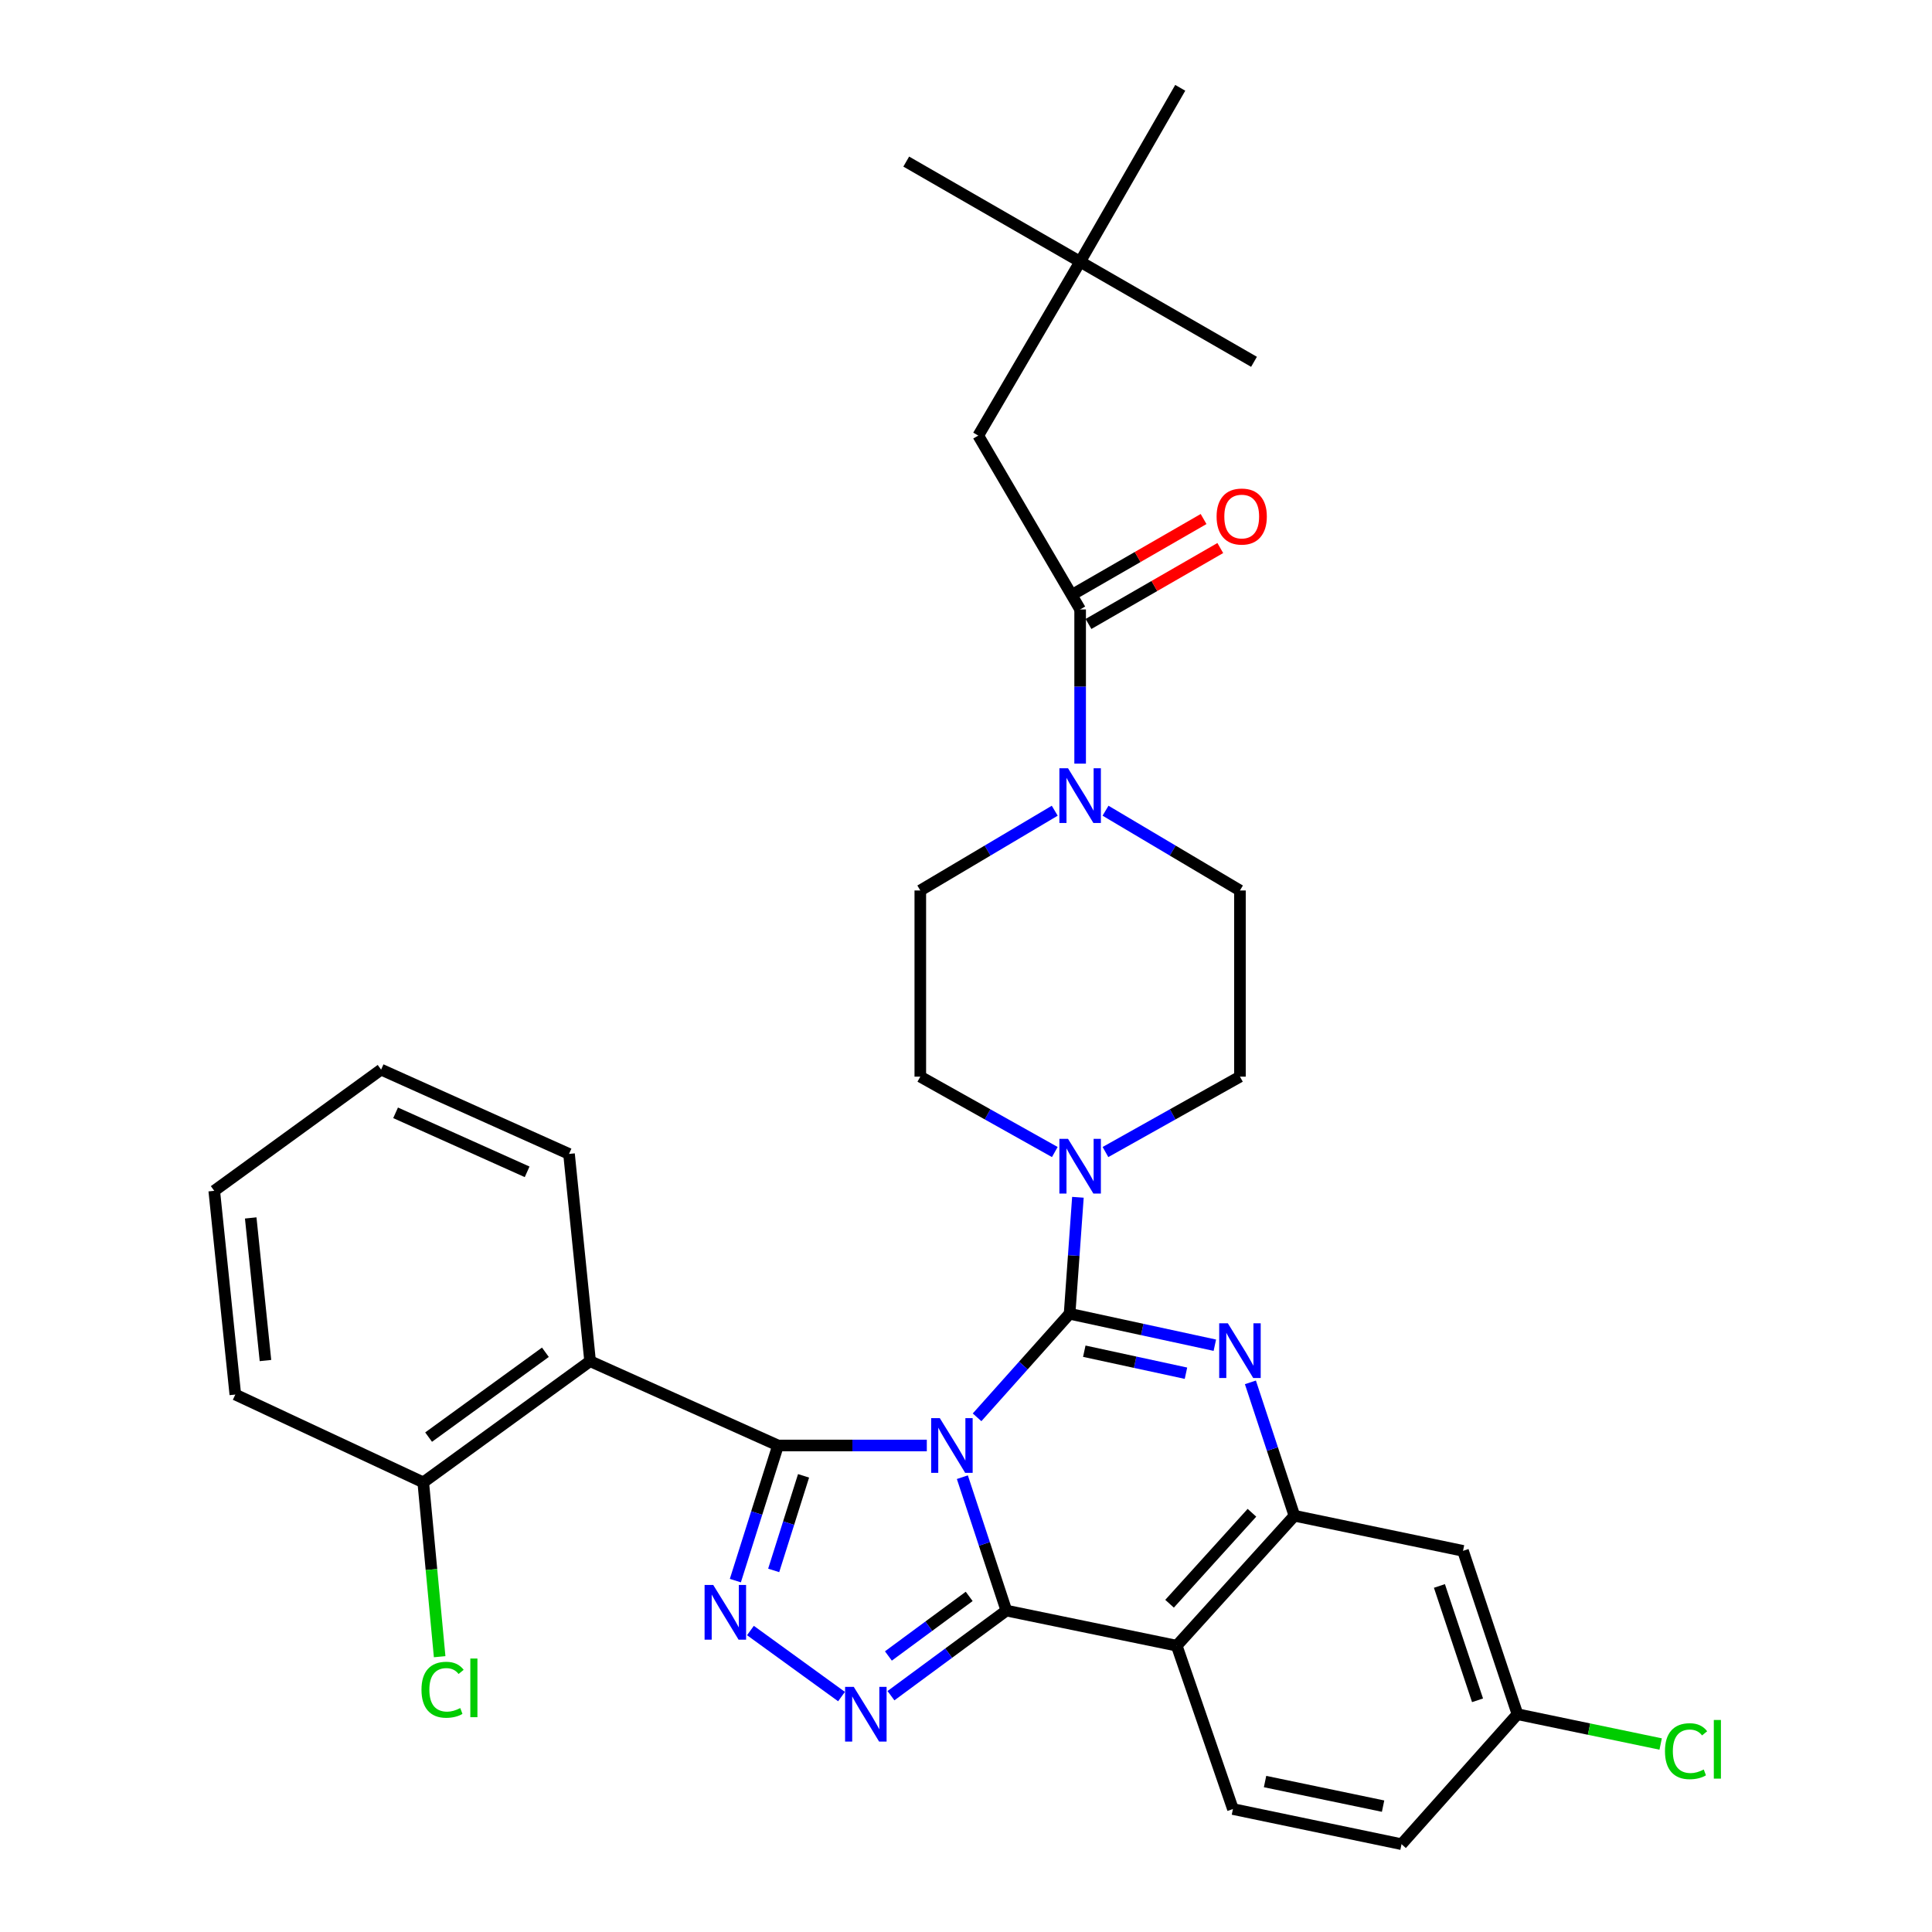 <?xml version='1.0' encoding='iso-8859-1'?>
<svg version='1.1' baseProfile='full'
              xmlns='http://www.w3.org/2000/svg'
                      xmlns:rdkit='http://www.rdkit.org/xml'
                      xmlns:xlink='http://www.w3.org/1999/xlink'
                  xml:space='preserve'
width='1000px' height='1000px' viewBox='0 0 1000 1000'>
<!-- END OF HEADER -->
<rect style='opacity:1.0;fill:#FFFFFF;stroke:none' width='1000' height='1000' x='0' y='0'> </rect>
<path class='bond-0' d='M 559.076,135.461 L 506.347,225.457' style='fill:none;fill-rule:evenodd;stroke:#000000;stroke-width:6px;stroke-linecap:butt;stroke-linejoin:miter;stroke-opacity:1' />
<path class='bond-1' d='M 559.076,135.461 L 610.89,45.455' style='fill:none;fill-rule:evenodd;stroke:#000000;stroke-width:6px;stroke-linecap:butt;stroke-linejoin:miter;stroke-opacity:1' />
<path class='bond-2' d='M 559.076,135.461 L 469.07,83.637' style='fill:none;fill-rule:evenodd;stroke:#000000;stroke-width:6px;stroke-linecap:butt;stroke-linejoin:miter;stroke-opacity:1' />
<path class='bond-3' d='M 559.076,135.461 L 649.072,187.275' style='fill:none;fill-rule:evenodd;stroke:#000000;stroke-width:6px;stroke-linecap:butt;stroke-linejoin:miter;stroke-opacity:1' />
<path class='bond-4' d='M 545.931,419.623 L 511.14,440.268' style='fill:none;fill-rule:evenodd;stroke:#0000FF;stroke-width:6px;stroke-linecap:butt;stroke-linejoin:miter;stroke-opacity:1' />
<path class='bond-4' d='M 511.14,440.268 L 476.348,460.913' style='fill:none;fill-rule:evenodd;stroke:#000000;stroke-width:6px;stroke-linecap:butt;stroke-linejoin:miter;stroke-opacity:1' />
<path class='bond-5' d='M 559.076,395.254 L 559.076,355.354' style='fill:none;fill-rule:evenodd;stroke:#0000FF;stroke-width:6px;stroke-linecap:butt;stroke-linejoin:miter;stroke-opacity:1' />
<path class='bond-5' d='M 559.076,355.354 L 559.076,315.453' style='fill:none;fill-rule:evenodd;stroke:#000000;stroke-width:6px;stroke-linecap:butt;stroke-linejoin:miter;stroke-opacity:1' />
<path class='bond-6' d='M 572.221,419.624 L 607.007,440.268' style='fill:none;fill-rule:evenodd;stroke:#0000FF;stroke-width:6px;stroke-linecap:butt;stroke-linejoin:miter;stroke-opacity:1' />
<path class='bond-6' d='M 607.007,440.268 L 641.794,460.913' style='fill:none;fill-rule:evenodd;stroke:#000000;stroke-width:6px;stroke-linecap:butt;stroke-linejoin:miter;stroke-opacity:1' />
<path class='bond-7' d='M 563.401,322.961 L 597.511,303.313' style='fill:none;fill-rule:evenodd;stroke:#000000;stroke-width:6px;stroke-linecap:butt;stroke-linejoin:miter;stroke-opacity:1' />
<path class='bond-7' d='M 597.511,303.313 L 631.621,283.665' style='fill:none;fill-rule:evenodd;stroke:#FF0000;stroke-width:6px;stroke-linecap:butt;stroke-linejoin:miter;stroke-opacity:1' />
<path class='bond-7' d='M 554.751,307.945 L 588.861,288.297' style='fill:none;fill-rule:evenodd;stroke:#000000;stroke-width:6px;stroke-linecap:butt;stroke-linejoin:miter;stroke-opacity:1' />
<path class='bond-7' d='M 588.861,288.297 L 622.971,268.648' style='fill:none;fill-rule:evenodd;stroke:#FF0000;stroke-width:6px;stroke-linecap:butt;stroke-linejoin:miter;stroke-opacity:1' />
<path class='bond-8' d='M 559.076,315.453 L 506.347,225.457' style='fill:none;fill-rule:evenodd;stroke:#000000;stroke-width:6px;stroke-linecap:butt;stroke-linejoin:miter;stroke-opacity:1' />
<path class='bond-9' d='M 476.348,460.913 L 476.348,557.273' style='fill:none;fill-rule:evenodd;stroke:#000000;stroke-width:6px;stroke-linecap:butt;stroke-linejoin:miter;stroke-opacity:1' />
<path class='bond-10' d='M 609.071,851.812 L 638.165,936.359' style='fill:none;fill-rule:evenodd;stroke:#000000;stroke-width:6px;stroke-linecap:butt;stroke-linejoin:miter;stroke-opacity:1' />
<path class='bond-11' d='M 609.071,851.812 L 669.983,784.546' style='fill:none;fill-rule:evenodd;stroke:#000000;stroke-width:6px;stroke-linecap:butt;stroke-linejoin:miter;stroke-opacity:1' />
<path class='bond-11' d='M 605.362,830.09 L 648.001,783.004' style='fill:none;fill-rule:evenodd;stroke:#000000;stroke-width:6px;stroke-linecap:butt;stroke-linejoin:miter;stroke-opacity:1' />
<path class='bond-12' d='M 609.071,851.812 L 520.894,833.636' style='fill:none;fill-rule:evenodd;stroke:#000000;stroke-width:6px;stroke-linecap:butt;stroke-linejoin:miter;stroke-opacity:1' />
<path class='bond-13' d='M 669.983,784.546 L 757.255,802.722' style='fill:none;fill-rule:evenodd;stroke:#000000;stroke-width:6px;stroke-linecap:butt;stroke-linejoin:miter;stroke-opacity:1' />
<path class='bond-14' d='M 669.983,784.546 L 658.595,750.024' style='fill:none;fill-rule:evenodd;stroke:#000000;stroke-width:6px;stroke-linecap:butt;stroke-linejoin:miter;stroke-opacity:1' />
<path class='bond-14' d='M 658.595,750.024 L 647.207,715.503' style='fill:none;fill-rule:evenodd;stroke:#0000FF;stroke-width:6px;stroke-linecap:butt;stroke-linejoin:miter;stroke-opacity:1' />
<path class='bond-15' d='M 628.799,696.28 L 591.208,688.141' style='fill:none;fill-rule:evenodd;stroke:#0000FF;stroke-width:6px;stroke-linecap:butt;stroke-linejoin:miter;stroke-opacity:1' />
<path class='bond-15' d='M 591.208,688.141 L 553.617,680.002' style='fill:none;fill-rule:evenodd;stroke:#000000;stroke-width:6px;stroke-linecap:butt;stroke-linejoin:miter;stroke-opacity:1' />
<path class='bond-15' d='M 613.854,710.775 L 587.541,705.078' style='fill:none;fill-rule:evenodd;stroke:#0000FF;stroke-width:6px;stroke-linecap:butt;stroke-linejoin:miter;stroke-opacity:1' />
<path class='bond-15' d='M 587.541,705.078 L 561.227,699.381' style='fill:none;fill-rule:evenodd;stroke:#000000;stroke-width:6px;stroke-linecap:butt;stroke-linejoin:miter;stroke-opacity:1' />
<path class='bond-16' d='M 553.617,680.002 L 529.674,706.803' style='fill:none;fill-rule:evenodd;stroke:#000000;stroke-width:6px;stroke-linecap:butt;stroke-linejoin:miter;stroke-opacity:1' />
<path class='bond-16' d='M 529.674,706.803 L 505.731,733.603' style='fill:none;fill-rule:evenodd;stroke:#0000FF;stroke-width:6px;stroke-linecap:butt;stroke-linejoin:miter;stroke-opacity:1' />
<path class='bond-17' d='M 553.617,680.002 L 555.772,649.857' style='fill:none;fill-rule:evenodd;stroke:#000000;stroke-width:6px;stroke-linecap:butt;stroke-linejoin:miter;stroke-opacity:1' />
<path class='bond-17' d='M 555.772,649.857 L 557.927,619.712' style='fill:none;fill-rule:evenodd;stroke:#0000FF;stroke-width:6px;stroke-linecap:butt;stroke-linejoin:miter;stroke-opacity:1' />
<path class='bond-18' d='M 572.187,596.29 L 606.99,576.781' style='fill:none;fill-rule:evenodd;stroke:#0000FF;stroke-width:6px;stroke-linecap:butt;stroke-linejoin:miter;stroke-opacity:1' />
<path class='bond-18' d='M 606.99,576.781 L 641.794,557.273' style='fill:none;fill-rule:evenodd;stroke:#000000;stroke-width:6px;stroke-linecap:butt;stroke-linejoin:miter;stroke-opacity:1' />
<path class='bond-19' d='M 545.965,596.29 L 511.157,576.782' style='fill:none;fill-rule:evenodd;stroke:#0000FF;stroke-width:6px;stroke-linecap:butt;stroke-linejoin:miter;stroke-opacity:1' />
<path class='bond-19' d='M 511.157,576.782 L 476.348,557.273' style='fill:none;fill-rule:evenodd;stroke:#000000;stroke-width:6px;stroke-linecap:butt;stroke-linejoin:miter;stroke-opacity:1' />
<path class='bond-20' d='M 520.894,833.636 L 509.506,799.114' style='fill:none;fill-rule:evenodd;stroke:#000000;stroke-width:6px;stroke-linecap:butt;stroke-linejoin:miter;stroke-opacity:1' />
<path class='bond-20' d='M 509.506,799.114 L 498.118,764.593' style='fill:none;fill-rule:evenodd;stroke:#0000FF;stroke-width:6px;stroke-linecap:butt;stroke-linejoin:miter;stroke-opacity:1' />
<path class='bond-21' d='M 520.894,833.636 L 491.026,855.66' style='fill:none;fill-rule:evenodd;stroke:#000000;stroke-width:6px;stroke-linecap:butt;stroke-linejoin:miter;stroke-opacity:1' />
<path class='bond-21' d='M 491.026,855.66 L 461.159,877.684' style='fill:none;fill-rule:evenodd;stroke:#0000FF;stroke-width:6px;stroke-linecap:butt;stroke-linejoin:miter;stroke-opacity:1' />
<path class='bond-21' d='M 501.649,826.296 L 480.742,841.712' style='fill:none;fill-rule:evenodd;stroke:#000000;stroke-width:6px;stroke-linecap:butt;stroke-linejoin:miter;stroke-opacity:1' />
<path class='bond-21' d='M 480.742,841.712 L 459.834,857.129' style='fill:none;fill-rule:evenodd;stroke:#0000FF;stroke-width:6px;stroke-linecap:butt;stroke-linejoin:miter;stroke-opacity:1' />
<path class='bond-22' d='M 479.715,748.183 L 441.212,748.183' style='fill:none;fill-rule:evenodd;stroke:#0000FF;stroke-width:6px;stroke-linecap:butt;stroke-linejoin:miter;stroke-opacity:1' />
<path class='bond-22' d='M 441.212,748.183 L 402.709,748.183' style='fill:none;fill-rule:evenodd;stroke:#000000;stroke-width:6px;stroke-linecap:butt;stroke-linejoin:miter;stroke-opacity:1' />
<path class='bond-23' d='M 402.709,748.183 L 391.665,783.15' style='fill:none;fill-rule:evenodd;stroke:#000000;stroke-width:6px;stroke-linecap:butt;stroke-linejoin:miter;stroke-opacity:1' />
<path class='bond-23' d='M 391.665,783.15 L 380.622,818.117' style='fill:none;fill-rule:evenodd;stroke:#0000FF;stroke-width:6px;stroke-linecap:butt;stroke-linejoin:miter;stroke-opacity:1' />
<path class='bond-23' d='M 415.92,763.892 L 408.19,788.369' style='fill:none;fill-rule:evenodd;stroke:#000000;stroke-width:6px;stroke-linecap:butt;stroke-linejoin:miter;stroke-opacity:1' />
<path class='bond-23' d='M 408.19,788.369 L 400.459,812.846' style='fill:none;fill-rule:evenodd;stroke:#0000FF;stroke-width:6px;stroke-linecap:butt;stroke-linejoin:miter;stroke-opacity:1' />
<path class='bond-24' d='M 402.709,748.183 L 305.434,704.543' style='fill:none;fill-rule:evenodd;stroke:#000000;stroke-width:6px;stroke-linecap:butt;stroke-linejoin:miter;stroke-opacity:1' />
<path class='bond-25' d='M 388.42,843.956 L 435.575,878.145' style='fill:none;fill-rule:evenodd;stroke:#0000FF;stroke-width:6px;stroke-linecap:butt;stroke-linejoin:miter;stroke-opacity:1' />
<path class='bond-26' d='M 641.794,557.273 L 641.794,460.913' style='fill:none;fill-rule:evenodd;stroke:#000000;stroke-width:6px;stroke-linecap:butt;stroke-linejoin:miter;stroke-opacity:1' />
<path class='bond-27' d='M 305.434,704.543 L 219.077,767.274' style='fill:none;fill-rule:evenodd;stroke:#000000;stroke-width:6px;stroke-linecap:butt;stroke-linejoin:miter;stroke-opacity:1' />
<path class='bond-27' d='M 282.296,699.932 L 221.845,743.844' style='fill:none;fill-rule:evenodd;stroke:#000000;stroke-width:6px;stroke-linecap:butt;stroke-linejoin:miter;stroke-opacity:1' />
<path class='bond-28' d='M 305.434,704.543 L 294.526,597.275' style='fill:none;fill-rule:evenodd;stroke:#000000;stroke-width:6px;stroke-linecap:butt;stroke-linejoin:miter;stroke-opacity:1' />
<path class='bond-29' d='M 219.077,767.274 L 223.319,812.39' style='fill:none;fill-rule:evenodd;stroke:#000000;stroke-width:6px;stroke-linecap:butt;stroke-linejoin:miter;stroke-opacity:1' />
<path class='bond-29' d='M 223.319,812.39 L 227.562,857.506' style='fill:none;fill-rule:evenodd;stroke:#00CC00;stroke-width:6px;stroke-linecap:butt;stroke-linejoin:miter;stroke-opacity:1' />
<path class='bond-30' d='M 219.077,767.274 L 121.802,721.814' style='fill:none;fill-rule:evenodd;stroke:#000000;stroke-width:6px;stroke-linecap:butt;stroke-linejoin:miter;stroke-opacity:1' />
<path class='bond-31' d='M 725.436,954.545 L 785.434,887.27' style='fill:none;fill-rule:evenodd;stroke:#000000;stroke-width:6px;stroke-linecap:butt;stroke-linejoin:miter;stroke-opacity:1' />
<path class='bond-32' d='M 725.436,954.545 L 638.165,936.359' style='fill:none;fill-rule:evenodd;stroke:#000000;stroke-width:6px;stroke-linecap:butt;stroke-linejoin:miter;stroke-opacity:1' />
<path class='bond-32' d='M 715.881,934.853 L 654.79,922.123' style='fill:none;fill-rule:evenodd;stroke:#000000;stroke-width:6px;stroke-linecap:butt;stroke-linejoin:miter;stroke-opacity:1' />
<path class='bond-33' d='M 785.434,887.27 L 757.255,802.722' style='fill:none;fill-rule:evenodd;stroke:#000000;stroke-width:6px;stroke-linecap:butt;stroke-linejoin:miter;stroke-opacity:1' />
<path class='bond-33' d='M 764.767,880.067 L 745.042,820.884' style='fill:none;fill-rule:evenodd;stroke:#000000;stroke-width:6px;stroke-linecap:butt;stroke-linejoin:miter;stroke-opacity:1' />
<path class='bond-34' d='M 785.434,887.27 L 822.496,894.984' style='fill:none;fill-rule:evenodd;stroke:#000000;stroke-width:6px;stroke-linecap:butt;stroke-linejoin:miter;stroke-opacity:1' />
<path class='bond-34' d='M 822.496,894.984 L 859.557,902.699' style='fill:none;fill-rule:evenodd;stroke:#00CC00;stroke-width:6px;stroke-linecap:butt;stroke-linejoin:miter;stroke-opacity:1' />
<path class='bond-35' d='M 294.526,597.275 L 197.261,553.634' style='fill:none;fill-rule:evenodd;stroke:#000000;stroke-width:6px;stroke-linecap:butt;stroke-linejoin:miter;stroke-opacity:1' />
<path class='bond-35' d='M 272.842,606.539 L 204.757,575.991' style='fill:none;fill-rule:evenodd;stroke:#000000;stroke-width:6px;stroke-linecap:butt;stroke-linejoin:miter;stroke-opacity:1' />
<path class='bond-36' d='M 121.802,721.814 L 110.894,616.366' style='fill:none;fill-rule:evenodd;stroke:#000000;stroke-width:6px;stroke-linecap:butt;stroke-linejoin:miter;stroke-opacity:1' />
<path class='bond-36' d='M 137.403,704.214 L 129.768,630.4' style='fill:none;fill-rule:evenodd;stroke:#000000;stroke-width:6px;stroke-linecap:butt;stroke-linejoin:miter;stroke-opacity:1' />
<path class='bond-37' d='M 197.261,553.634 L 110.894,616.366' style='fill:none;fill-rule:evenodd;stroke:#000000;stroke-width:6px;stroke-linecap:butt;stroke-linejoin:miter;stroke-opacity:1' />
<path  class='atom-1' d='M 552.816 397.663
L 562.096 412.663
Q 563.016 414.143, 564.496 416.823
Q 565.976 419.503, 566.056 419.663
L 566.056 397.663
L 569.816 397.663
L 569.816 425.983
L 565.936 425.983
L 555.976 409.583
Q 554.816 407.663, 553.576 405.463
Q 552.376 403.263, 552.016 402.583
L 552.016 425.983
L 548.336 425.983
L 548.336 397.663
L 552.816 397.663
' fill='#0000FF'/>
<path  class='atom-3' d='M 629.709 267.358
Q 629.709 260.558, 633.069 256.758
Q 636.429 252.958, 642.709 252.958
Q 648.989 252.958, 652.349 256.758
Q 655.709 260.558, 655.709 267.358
Q 655.709 274.238, 652.309 278.158
Q 648.909 282.038, 642.709 282.038
Q 636.469 282.038, 633.069 278.158
Q 629.709 274.278, 629.709 267.358
M 642.709 278.838
Q 647.029 278.838, 649.349 275.958
Q 651.709 273.038, 651.709 267.358
Q 651.709 261.798, 649.349 258.998
Q 647.029 256.158, 642.709 256.158
Q 638.389 256.158, 636.029 258.958
Q 633.709 261.758, 633.709 267.358
Q 633.709 273.078, 636.029 275.958
Q 638.389 278.838, 642.709 278.838
' fill='#FF0000'/>
<path  class='atom-9' d='M 635.534 684.933
L 644.814 699.933
Q 645.734 701.413, 647.214 704.093
Q 648.694 706.773, 648.774 706.933
L 648.774 684.933
L 652.534 684.933
L 652.534 713.253
L 648.654 713.253
L 638.694 696.853
Q 637.534 694.933, 636.294 692.733
Q 635.094 690.533, 634.734 689.853
L 634.734 713.253
L 631.054 713.253
L 631.054 684.933
L 635.534 684.933
' fill='#0000FF'/>
<path  class='atom-11' d='M 552.816 589.478
L 562.096 604.478
Q 563.016 605.958, 564.496 608.638
Q 565.976 611.318, 566.056 611.478
L 566.056 589.478
L 569.816 589.478
L 569.816 617.798
L 565.936 617.798
L 555.976 601.398
Q 554.816 599.478, 553.576 597.278
Q 552.376 595.078, 552.016 594.398
L 552.016 617.798
L 548.336 617.798
L 548.336 589.478
L 552.816 589.478
' fill='#0000FF'/>
<path  class='atom-13' d='M 486.445 734.023
L 495.725 749.023
Q 496.645 750.503, 498.125 753.183
Q 499.605 755.863, 499.685 756.023
L 499.685 734.023
L 503.445 734.023
L 503.445 762.343
L 499.565 762.343
L 489.605 745.943
Q 488.445 744.023, 487.205 741.823
Q 486.005 739.623, 485.645 738.943
L 485.645 762.343
L 481.965 762.343
L 481.965 734.023
L 486.445 734.023
' fill='#0000FF'/>
<path  class='atom-15' d='M 369.174 820.381
L 378.454 835.381
Q 379.374 836.861, 380.854 839.541
Q 382.334 842.221, 382.414 842.381
L 382.414 820.381
L 386.174 820.381
L 386.174 848.701
L 382.294 848.701
L 372.334 832.301
Q 371.174 830.381, 369.934 828.181
Q 368.734 825.981, 368.374 825.301
L 368.374 848.701
L 364.694 848.701
L 364.694 820.381
L 369.174 820.381
' fill='#0000FF'/>
<path  class='atom-16' d='M 441.899 873.11
L 451.179 888.11
Q 452.099 889.59, 453.579 892.27
Q 455.059 894.95, 455.139 895.11
L 455.139 873.11
L 458.899 873.11
L 458.899 901.43
L 455.019 901.43
L 445.059 885.03
Q 443.899 883.11, 442.659 880.91
Q 441.459 878.71, 441.099 878.03
L 441.099 901.43
L 437.419 901.43
L 437.419 873.11
L 441.899 873.11
' fill='#0000FF'/>
<path  class='atom-22' d='M 218.159 874.617
Q 218.159 867.577, 221.439 863.897
Q 224.759 860.177, 231.039 860.177
Q 236.879 860.177, 239.999 864.297
L 237.359 866.457
Q 235.079 863.457, 231.039 863.457
Q 226.759 863.457, 224.479 866.337
Q 222.239 869.177, 222.239 874.617
Q 222.239 880.217, 224.559 883.097
Q 226.919 885.977, 231.479 885.977
Q 234.599 885.977, 238.239 884.097
L 239.359 887.097
Q 237.879 888.057, 235.639 888.617
Q 233.399 889.177, 230.919 889.177
Q 224.759 889.177, 221.439 885.417
Q 218.159 881.657, 218.159 874.617
' fill='#00CC00'/>
<path  class='atom-22' d='M 243.439 858.457
L 247.119 858.457
L 247.119 888.817
L 243.439 888.817
L 243.439 858.457
' fill='#00CC00'/>
<path  class='atom-27' d='M 861.786 906.416
Q 861.786 899.376, 865.066 895.696
Q 868.386 891.976, 874.666 891.976
Q 880.506 891.976, 883.626 896.096
L 880.986 898.256
Q 878.706 895.256, 874.666 895.256
Q 870.386 895.256, 868.106 898.136
Q 865.866 900.976, 865.866 906.416
Q 865.866 912.016, 868.186 914.896
Q 870.546 917.776, 875.106 917.776
Q 878.226 917.776, 881.866 915.896
L 882.986 918.896
Q 881.506 919.856, 879.266 920.416
Q 877.026 920.976, 874.546 920.976
Q 868.386 920.976, 865.066 917.216
Q 861.786 913.456, 861.786 906.416
' fill='#00CC00'/>
<path  class='atom-27' d='M 887.066 890.256
L 890.746 890.256
L 890.746 920.616
L 887.066 920.616
L 887.066 890.256
' fill='#00CC00'/>
</svg>
